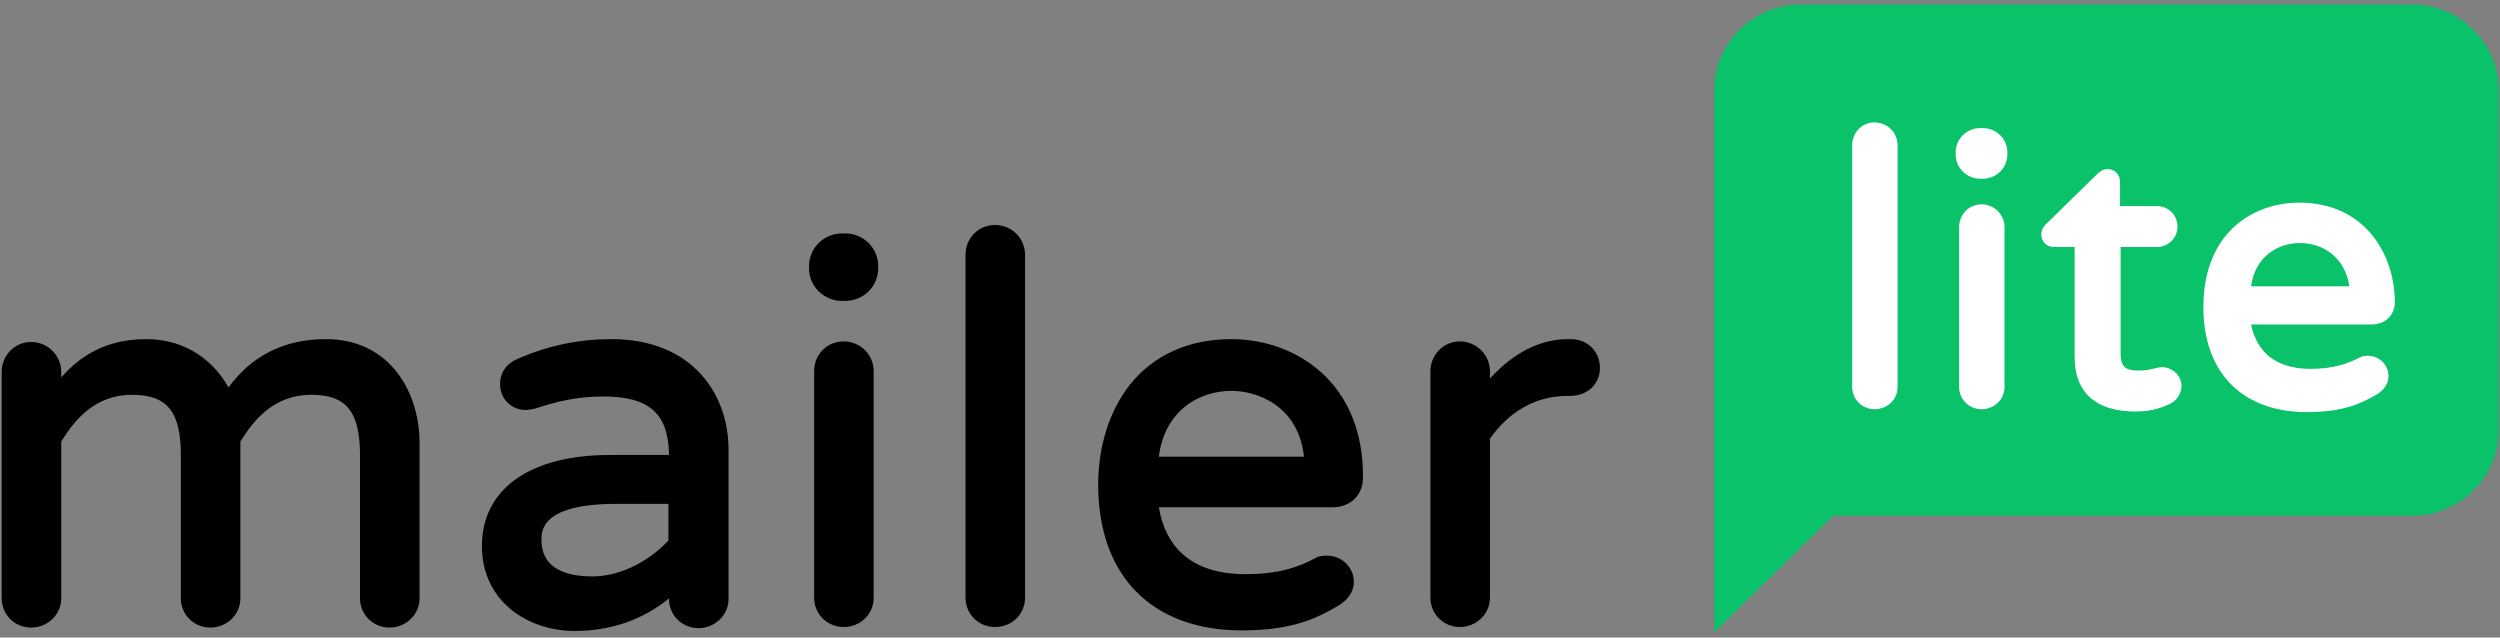 <svg xmlns="http://www.w3.org/2000/svg" xmlns:xlink="http://www.w3.org/1999/xlink" class="h-8 -mt-2" data-v-235bc6c6="" viewBox="0 0 200 51" version="1.1"><rect x="0" y="0" width="200" height="51" fill="#808080" stroke="none"/><g data-v-235bc6c6="" id="mailerlite-light" stroke="none" stroke-width="1" fill="none" fill-rule="evenodd"><g data-v-235bc6c6="" fill-rule="nonzero"><g data-v-235bc6c6="" id="mailer" transform="translate(0, 18)" fill="#000000"><path data-v-235bc6c6="" id="Shape" d="M26.08,9.131 C22.769,9.131 20.138,10.435 18.279,12.999 C17.19,11.02 15.013,9.131 11.702,9.131 C8.3,9.131 6.305,10.615 4.898,12.19 L4.898,11.74 C4.898,10.435 3.81,9.356 2.495,9.356 C1.179,9.356 0.136,10.435 0.136,11.74 L0.136,29.867 C0.136,31.172 1.179,32.206 2.495,32.206 C3.81,32.206 4.898,31.172 4.898,29.867 L4.898,17.318 C5.987,15.563 7.62,13.584 10.568,13.584 C13.38,13.584 14.469,14.934 14.469,18.442 L14.469,29.867 C14.469,31.172 15.512,32.206 16.827,32.206 C18.143,32.206 19.231,31.172 19.231,29.867 L19.231,17.318 C20.32,15.563 21.952,13.584 24.901,13.584 C27.713,13.584 28.801,14.934 28.801,18.442 L28.801,29.867 C28.801,31.172 29.844,32.206 31.16,32.206 C32.475,32.206 33.564,31.172 33.564,29.867 L33.564,17.677 C33.654,13.539 31.296,9.131 26.08,9.131 Z M48.939,9.131 C46.309,9.131 43.905,9.626 41.41,10.705 C40.548,11.065 40.004,11.785 40.004,12.73 C40.004,13.899 40.911,14.799 42.045,14.799 C42.227,14.799 42.453,14.754 42.726,14.709 C44.404,14.169 45.991,13.719 48.259,13.719 C51.933,13.719 53.475,15.068 53.52,18.397 L48.803,18.397 C42.363,18.397 38.553,21.141 38.553,25.684 C38.553,30.137 42.272,32.476 45.946,32.476 C48.894,32.476 51.434,31.576 53.52,29.867 L53.52,29.912 C53.52,31.217 54.564,32.251 55.879,32.251 C57.194,32.251 58.283,31.217 58.283,29.912 L58.283,17.947 C58.283,13.539 55.38,9.131 48.939,9.131 Z M47.397,28.113 C44.721,28.113 43.315,27.123 43.315,25.189 C43.315,24.469 43.315,22.31 49.302,22.31 L53.475,22.31 L53.475,25.234 C52.25,26.584 49.937,28.113 47.397,28.113 Z M67.626,0.675 C69.078,0.675 70.257,1.844 70.257,3.284 L70.257,3.464 C70.257,4.903 69.078,6.072 67.626,6.072 L67.354,6.072 C65.903,6.072 64.723,4.903 64.723,3.464 L64.723,3.284 C64.723,1.844 65.903,0.675 67.354,0.675 L67.626,0.675 Z M67.49,9.311 C68.851,9.311 69.894,10.391 69.894,11.695 L69.894,29.822 C69.894,31.127 68.851,32.161 67.49,32.161 C66.175,32.161 65.132,31.127 65.132,29.822 L65.132,11.695 C65.132,10.346 66.175,9.311 67.49,9.311 Z M79.6,1.77635684e-15 C80.961,1.77635684e-15 82.004,1.08 82.004,2.384 L82.004,29.822 C82.004,31.127 80.961,32.161 79.6,32.161 C78.285,32.161 77.242,31.127 77.242,29.822 L77.242,2.384 C77.242,1.035 78.285,1.77635684e-15 79.6,1.77635684e-15 Z M98.514,9.131 C95.112,9.131 92.3,10.391 90.395,12.774 C88.762,14.844 87.855,17.677 87.855,20.781 C87.855,28.068 92.164,32.431 99.33,32.431 C103.276,32.431 105.227,31.531 106.995,30.497 C107.857,30.002 108.311,29.282 108.311,28.563 C108.311,27.393 107.358,26.449 106.134,26.449 C105.771,26.449 105.453,26.494 105.181,26.673 C103.911,27.348 102.324,27.933 99.648,27.933 C95.656,27.933 93.298,26.089 92.708,22.58 L106.633,22.58 C108.039,22.58 109.036,21.591 109.036,20.241 C109.127,12.595 103.639,9.131 98.514,9.131 Z M98.514,13.269 C100.509,13.269 103.866,14.394 104.319,18.532 L92.708,18.532 C93.162,14.889 95.883,13.269 98.514,13.269 Z M125.682,9.131 C126.998,9.131 127.995,10.121 127.995,11.425 C127.995,12.73 126.998,13.674 125.591,13.674 L125.365,13.674 C122.915,13.674 120.738,14.889 119.196,17.093 L119.196,29.822 C119.196,31.127 118.108,32.161 116.792,32.161 C115.477,32.161 114.434,31.127 114.434,29.822 L114.434,11.695 C114.434,10.391 115.477,9.311 116.792,9.311 C118.108,9.311 119.196,10.391 119.196,11.695 L119.196,12.28 C121.101,10.211 123.188,9.131 125.455,9.131 L125.682,9.131 Z"/></g> <g data-v-235bc6c6="" id="lite" transform="translate(137, 0)"><path data-v-235bc6c6="" id="Shape-path" d="M55.964,0.364 L7.036,0.364 C3.265,0.364 0.138,3.461 0.138,7.195 L0.138,29.962 L0.138,34.425 L0.138,50.59 L9.657,41.255 L56.01,41.255 C59.781,41.255 62.908,38.159 62.908,34.425 L62.908,7.195 C62.862,3.415 59.781,0.364 55.964,0.364 Z" fill="#09C269"/> <path data-v-235bc6c6="" id="Shape-path-3" d="M46.951,16.211 C52.193,16.211 54.585,20.354 54.585,24.179 C54.585,25.227 53.803,25.955 52.745,25.955 L43.088,25.955 C43.548,28.278 45.204,29.507 47.825,29.507 C49.71,29.507 50.768,29.097 51.688,28.642 C51.918,28.505 52.147,28.46 52.423,28.46 C53.343,28.46 54.079,29.188 54.079,30.099 C54.079,30.691 53.711,31.238 53.067,31.602 C51.78,32.33 50.4,32.968 47.549,32.968 C42.399,32.968 39.272,29.826 39.272,24.589 C39.272,18.442 43.41,16.211 46.951,16.211 Z M31.592,13.524 C32.19,13.524 32.604,13.979 32.604,14.571 L32.604,16.484 L35.547,16.484 C36.466,16.484 37.202,17.212 37.202,18.123 C37.202,19.034 36.466,19.762 35.547,19.762 L32.65,19.762 L32.65,28.323 C32.65,29.553 33.293,29.644 34.167,29.644 C34.673,29.644 34.949,29.553 35.225,29.507 C35.455,29.462 35.685,29.371 35.961,29.371 C36.696,29.371 37.524,29.962 37.524,30.919 C37.478,31.511 37.156,32.057 36.558,32.33 C35.685,32.74 34.811,32.922 33.845,32.922 C30.672,32.922 28.971,31.42 28.971,28.551 L28.971,19.762 L27.315,19.762 C26.718,19.762 26.304,19.307 26.304,18.761 C26.304,18.442 26.442,18.123 26.718,17.896 L30.764,13.934 C30.856,13.843 31.178,13.524 31.592,13.524 Z M12.968,9.79 C13.98,9.79 14.807,10.61 14.807,11.612 L14.807,30.964 C14.807,31.966 13.98,32.74 12.968,32.74 C11.956,32.74 11.174,31.921 11.174,30.964 L11.174,11.612 C11.174,10.61 11.956,9.79 12.968,9.79 Z M21.521,16.347 C22.533,16.347 23.361,17.167 23.361,18.169 L23.361,30.964 C23.361,31.966 22.533,32.74 21.521,32.74 C20.509,32.74 19.728,31.921 19.728,30.964 L19.728,18.169 C19.728,17.167 20.509,16.347 21.521,16.347 Z M46.997,19.444 C45.25,19.444 43.41,20.491 43.088,22.904 L50.952,22.904 C50.584,20.491 48.745,19.444 46.997,19.444 Z M21.613,10.246 C22.717,10.246 23.591,11.111 23.591,12.204 L23.591,12.34 C23.591,13.433 22.717,14.298 21.613,14.298 L21.429,14.298 C20.326,14.298 19.452,13.433 19.452,12.34 L19.452,12.204 C19.452,11.111 20.326,10.246 21.429,10.246 L21.613,10.246 Z" fill="#FFFFFF"/></g></g></g></svg>